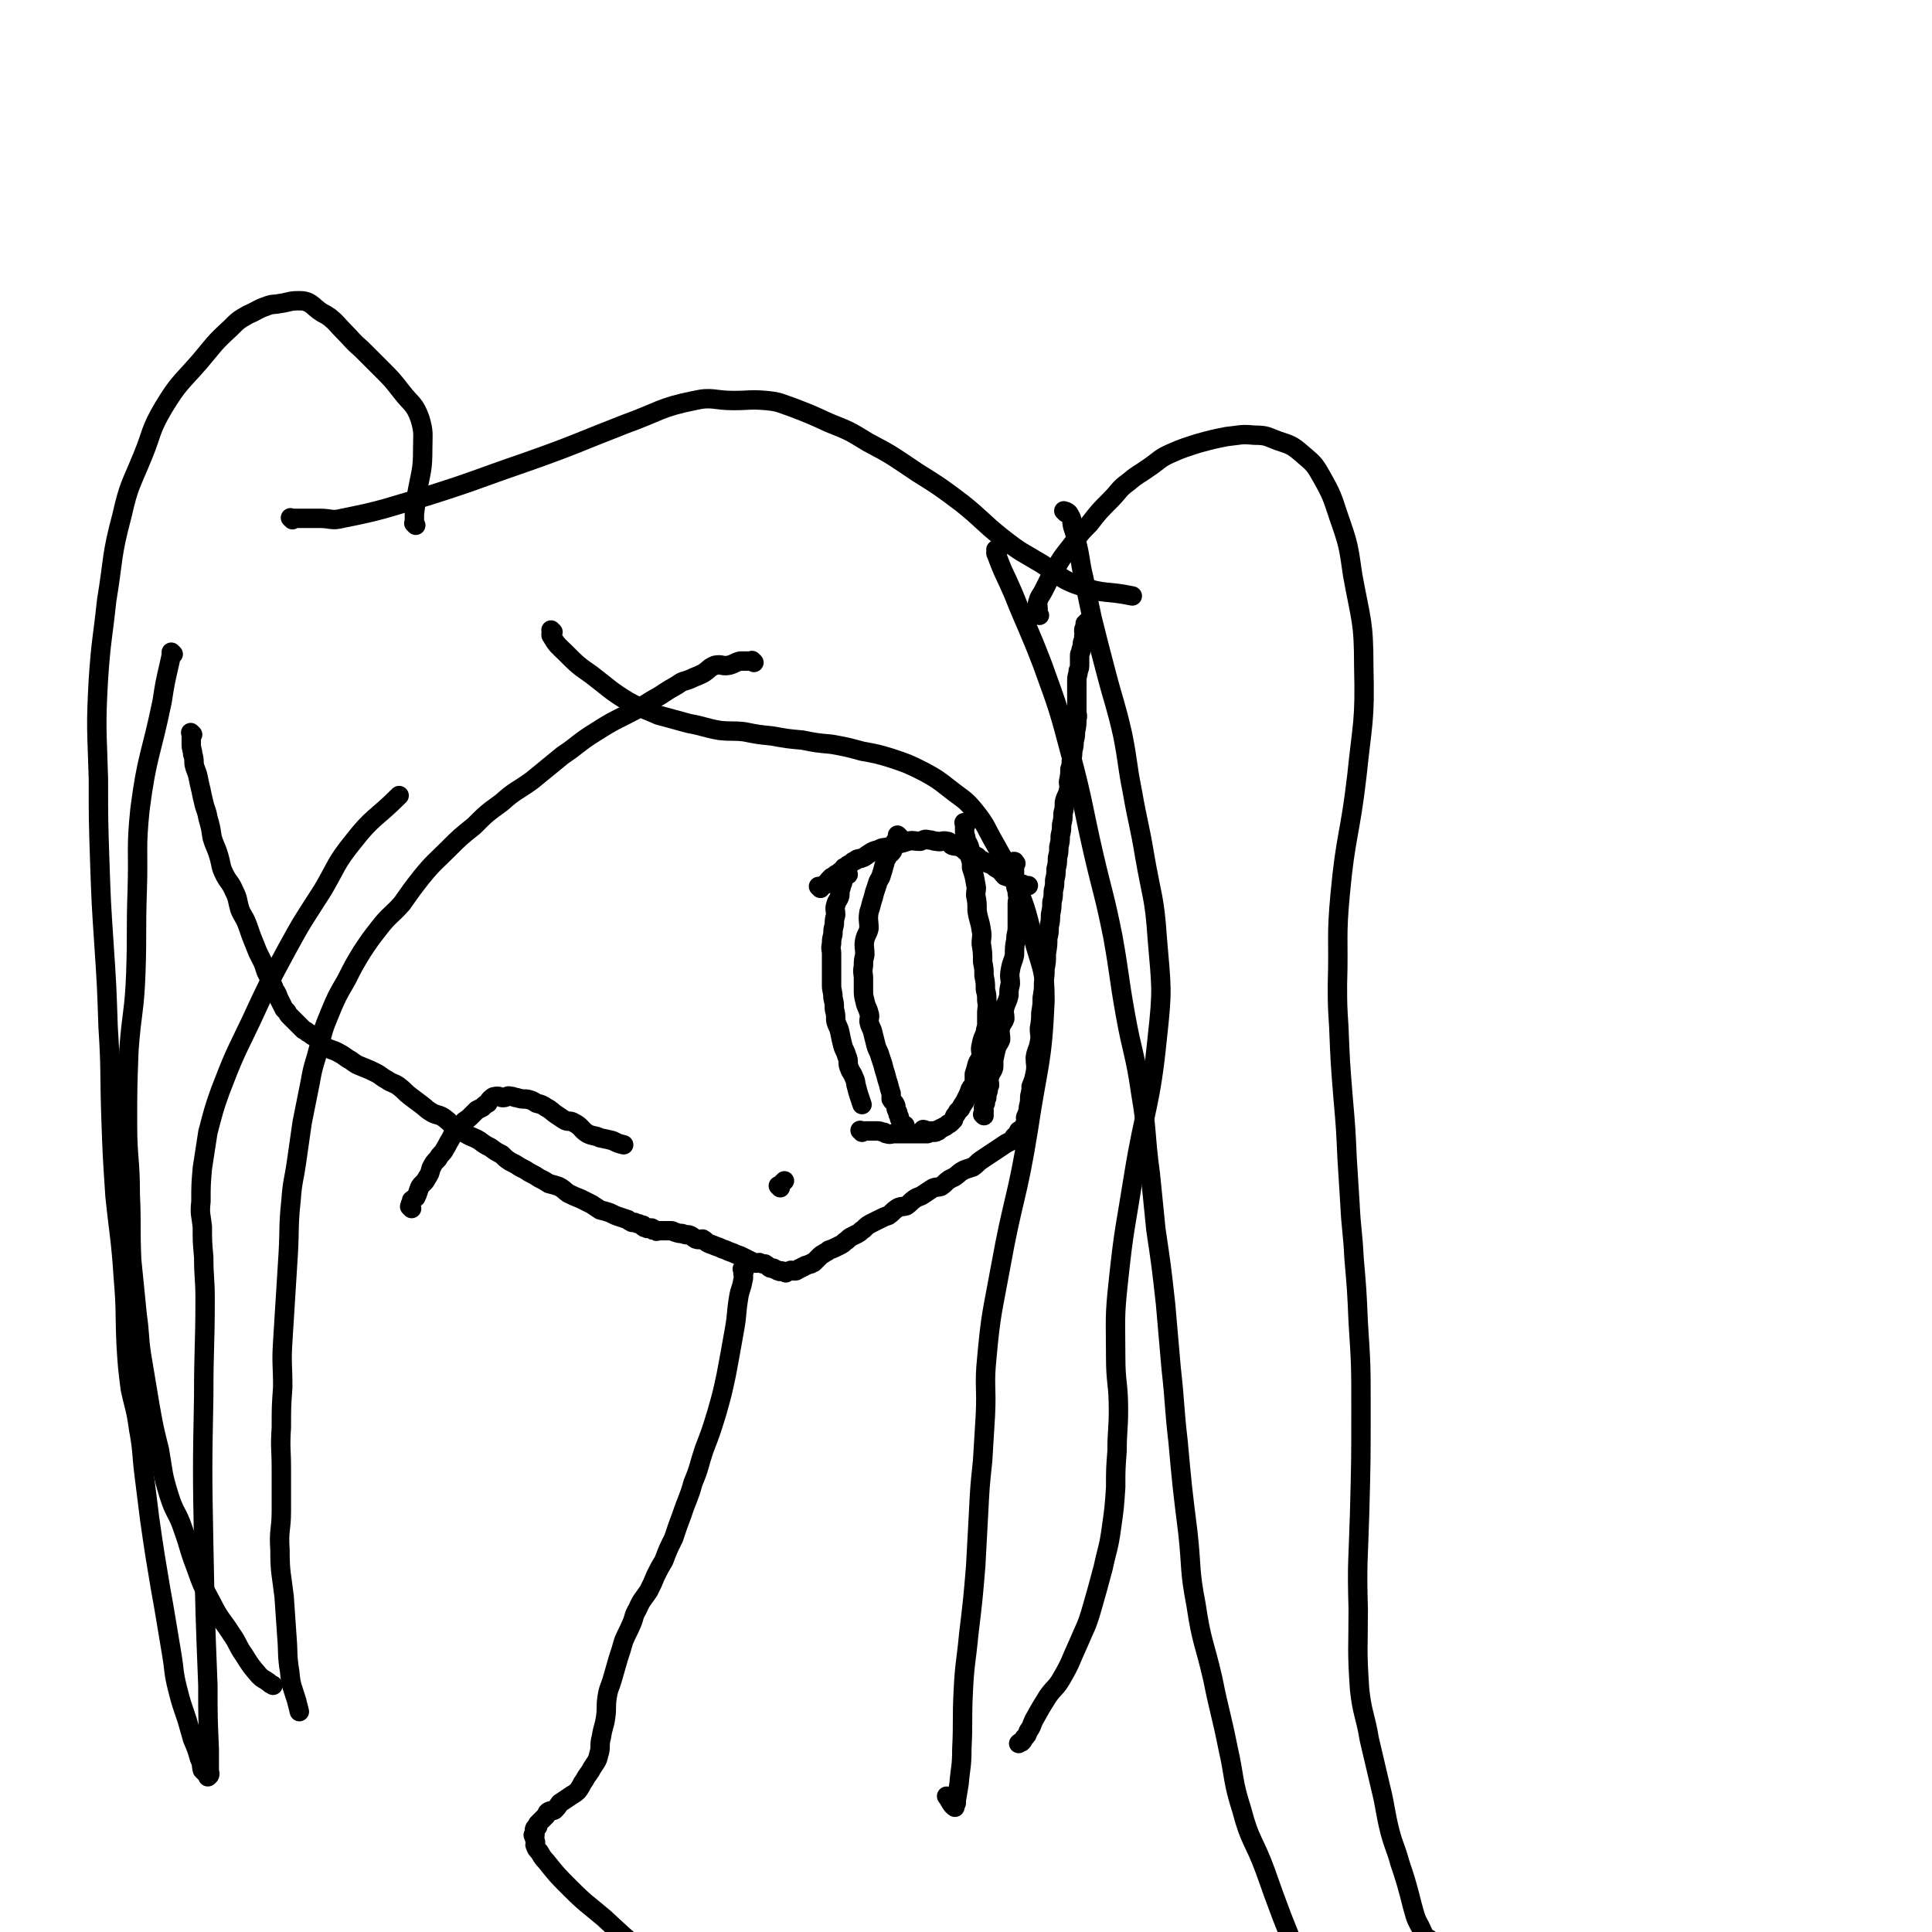 <svg viewBox='0 0 1394 1394' version='1.1' xmlns='http://www.w3.org/2000/svg' xmlns:xlink='http://www.w3.org/1999/xlink'><g fill='none' stroke='#000000' stroke-width='14' stroke-linecap='round' stroke-linejoin='round'><path d='M139,530c-1,-1 -1,-1 -1,-1 -1,-1 0,0 0,0 0,0 0,0 0,0 0,0 0,0 0,0 -1,-1 0,0 0,0 0,1 0,1 0,1 0,4 0,4 0,7 0,4 1,4 1,7 1,3 1,4 1,7 1,5 2,5 3,10 1,5 1,5 2,9 1,5 1,5 2,9 1,5 2,5 3,11 2,7 2,7 3,14 2,7 3,7 5,14 2,7 1,7 4,13 3,6 4,5 7,12 3,6 2,6 4,13 2,5 3,5 5,10 2,5 2,6 4,11 2,5 2,5 4,10 2,4 2,4 4,8 1,3 1,3 2,6 2,4 2,4 3,7 2,3 2,3 3,6 2,3 2,3 3,6 1,2 1,2 2,4 1,2 1,2 2,4 1,1 1,1 2,2 1,2 1,2 2,3 1,1 1,1 2,2 1,1 1,1 2,2 1,1 1,1 2,2 1,1 1,1 2,2 1,1 1,1 2,2 2,1 2,1 3,2 2,1 2,1 3,2 3,2 3,1 5,3 2,2 1,3 4,5 5,3 6,2 11,5 4,2 4,3 8,5 4,3 4,3 9,5 5,2 5,2 9,4 4,2 4,3 8,5 4,3 5,2 9,5 4,3 4,4 8,7 4,3 4,3 8,6 4,3 3,3 8,6 4,2 5,1 9,4 4,3 4,4 8,7 3,2 3,2 7,4 5,3 5,2 10,5 4,3 4,3 8,5 4,3 4,3 8,5 3,3 3,3 6,5 4,2 4,2 7,4 4,2 4,2 7,4 4,2 4,2 7,4 4,2 4,2 7,4 4,1 4,1 7,2 4,2 4,3 7,5 4,2 4,2 9,4 4,2 4,2 8,4 3,2 3,2 6,4 4,1 4,1 7,2 4,2 4,2 7,3 3,1 3,1 6,2 1,1 1,1 3,2 1,0 1,0 2,0 2,1 2,1 3,1 2,1 2,1 3,1 1,1 0,1 0,1 1,1 2,1 3,1 0,1 0,0 0,0 2,0 2,0 3,0 1,0 0,1 0,1 1,1 1,0 1,0 1,0 1,0 1,0 1,1 1,1 1,1 1,1 1,0 1,0 0,0 0,0 0,0 1,0 1,0 1,0 1,0 1,0 1,0 1,0 1,0 1,0 1,0 1,0 1,0 0,0 0,0 0,0 1,0 1,0 1,0 1,0 1,0 1,0 1,0 0,0 0,0 0,0 1,0 1,0 2,0 2,0 3,0 2,0 2,1 3,1 3,1 3,1 5,1 3,1 3,1 5,1 3,1 3,2 5,3 3,1 3,0 5,0 2,1 2,2 4,3 2,1 3,1 5,2 3,1 3,1 5,2 3,1 3,1 5,2 3,1 3,1 5,2 3,1 3,1 5,2 2,1 2,1 4,2 2,1 2,1 4,2 2,1 2,0 4,0 2,1 2,1 4,1 2,1 2,2 4,3 1,0 1,0 2,0 1,1 1,1 2,1 1,1 1,1 2,1 1,1 1,0 2,0 0,0 0,0 0,0 2,1 2,1 3,1 0,1 0,0 0,0 2,-1 2,-1 3,-1 1,-1 1,0 2,0 1,0 1,0 2,0 1,0 1,-1 2,-1 1,-1 1,-1 2,-1 1,-1 1,-1 2,-1 1,-1 1,-1 2,-1 2,-1 2,-1 3,-1 1,-1 1,-1 2,-1 2,-2 2,-2 3,-3 1,-1 1,-1 2,-2 1,-1 2,-1 3,-2 2,-1 2,-1 3,-2 3,-1 3,-1 5,-2 2,-1 2,-1 4,-2 2,-1 2,-2 4,-3 2,-2 2,-2 4,-3 2,-1 2,-1 4,-2 2,-1 2,-2 4,-3 3,-3 3,-3 7,-5 2,-1 2,-1 4,-2 4,-2 4,-2 7,-3 3,-2 3,-3 6,-5 3,-2 4,-1 7,-2 3,-2 3,-3 6,-5 3,-2 3,-1 6,-3 3,-2 3,-2 6,-4 3,-2 4,-1 7,-2 3,-2 3,-3 6,-5 2,-1 2,-1 4,-2 4,-3 3,-3 7,-5 3,-1 3,-1 6,-2 3,-2 3,-3 6,-5 3,-2 3,-2 6,-4 3,-2 3,-2 6,-4 3,-2 3,-2 6,-4 2,-1 2,-1 4,-2 2,-2 1,-2 2,-3 2,-2 2,-1 3,-2 1,-1 0,-1 0,-2 1,-1 2,0 3,0 0,-1 0,-1 0,-1 1,-2 1,-2 1,-3 1,-1 1,-1 1,-2 1,-2 0,-2 0,-3 0,-2 1,-2 1,-3 1,-3 1,-3 1,-5 1,-4 1,-4 1,-8 1,-4 1,-4 1,-7 2,-5 2,-5 3,-10 1,-5 0,-6 0,-11 1,-6 2,-5 3,-11 1,-5 0,-5 0,-10 1,-6 1,-6 1,-11 1,-6 1,-6 1,-11 1,-6 1,-6 1,-11 1,-5 1,-5 1,-10 1,-5 1,-5 1,-11 1,-6 1,-6 1,-11 1,-4 1,-4 1,-8 1,-5 1,-5 1,-9 1,-5 1,-5 1,-9 1,-4 1,-4 1,-8 1,-4 1,-4 1,-8 1,-4 1,-4 1,-8 1,-4 1,-4 1,-8 1,-4 1,-4 1,-8 1,-4 1,-4 1,-8 1,-4 1,-4 1,-8 1,-4 1,-4 1,-8 1,-4 1,-4 1,-8 1,-5 2,-4 3,-9 1,-3 0,-3 0,-6 1,-5 1,-5 1,-9 1,-3 1,-3 1,-6 1,-4 1,-4 1,-7 1,-4 1,-4 1,-7 1,-4 1,-4 1,-7 1,-5 1,-5 1,-9 1,-3 0,-3 0,-6 0,-3 0,-3 0,-6 0,-4 0,-4 0,-7 0,-2 0,-2 0,-4 0,-3 0,-3 0,-5 0,-4 1,-4 1,-7 1,-2 1,-2 1,-5 0,-3 0,-3 0,-6 0,-2 1,-2 1,-4 1,-3 1,-3 1,-5 1,-3 1,-3 1,-5 1,-2 0,-2 0,-4 0,-2 1,-2 1,-4 1,0 0,-1 0,-1 0,0 1,0 1,0 1,-1 0,-1 0,-1 '/><path d='M592,641c-1,-1 -1,-1 -1,-1 -1,-1 0,0 0,0 0,0 0,0 0,0 0,0 0,0 0,0 -1,-1 0,0 0,0 0,0 0,0 0,0 0,0 0,0 0,0 -1,-1 0,0 0,0 1,0 1,-1 3,-1 1,-1 1,-1 2,-1 1,-1 1,-2 2,-3 1,-1 1,-1 2,-2 2,-1 2,-1 3,-2 2,-1 2,-1 3,-2 2,-1 2,-2 3,-3 2,-1 2,-1 3,-2 3,-1 2,-2 5,-3 2,-2 3,-1 5,-2 3,-1 3,-2 5,-3 3,-2 3,-2 7,-3 3,-2 4,-1 7,-2 4,-1 4,-1 7,-2 4,-1 4,-1 7,-2 4,-1 4,0 9,0 3,-1 3,-2 6,-1 3,0 3,1 6,1 3,1 4,-1 7,0 3,0 2,2 4,3 3,1 4,0 7,2 2,1 2,2 4,3 3,2 4,2 7,3 2,2 2,2 4,3 3,2 4,2 7,3 2,2 2,2 4,3 3,2 3,3 5,5 3,1 3,1 5,2 2,1 2,1 4,2 1,1 1,1 2,2 1,0 1,0 2,0 1,1 1,1 2,1 1,1 1,0 2,0 '/><path d='M733,623c-1,-1 -1,-1 -1,-1 -1,-1 0,0 0,0 0,0 0,0 0,0 0,0 0,0 0,0 -1,-1 0,0 0,0 0,0 0,0 0,0 0,0 0,-1 0,0 -1,0 0,1 0,3 0,1 0,1 0,2 0,2 0,2 0,5 0,1 0,1 0,2 1,3 1,3 1,6 1,3 1,3 1,5 1,4 0,4 0,7 0,4 0,4 0,9 0,4 0,4 0,8 0,5 -1,4 -1,9 -1,5 -1,6 -1,11 -1,5 -2,5 -3,11 -1,5 0,5 0,10 -1,4 -1,4 -1,8 -1,5 -2,5 -3,9 -1,4 0,4 0,8 -1,3 -2,3 -3,6 -1,4 0,5 0,9 -1,3 -2,3 -3,6 -1,4 -1,4 -2,9 0,2 0,2 0,5 -1,4 -2,3 -3,7 -1,3 0,3 0,6 -1,2 -1,2 -1,4 -1,3 -1,3 -1,5 -1,2 -1,2 -1,4 -1,1 -1,1 -1,2 -1,2 0,2 0,3 0,1 0,1 0,2 0,1 0,2 0,2 0,0 -1,-1 -1,-1 '/><path d='M622,817c-1,-1 -1,-1 -1,-1 -1,-1 0,0 0,0 0,0 0,0 0,0 0,0 0,0 0,0 -1,-1 0,0 0,0 0,0 0,0 0,0 0,0 0,0 0,0 -1,-1 0,0 0,0 1,0 1,0 1,0 1,0 1,0 2,0 1,0 1,0 2,0 1,0 1,0 2,0 1,0 1,0 2,0 2,0 2,0 3,0 3,0 3,1 5,1 1,1 1,1 2,1 2,1 3,0 5,0 2,0 2,0 4,0 3,0 3,0 7,0 2,0 2,0 4,0 3,0 3,0 5,0 2,0 2,0 4,0 1,0 1,-1 2,-1 2,-1 2,0 3,0 2,0 2,-1 3,-1 '/><path d='M612,631c-1,-1 -1,-1 -1,-1 -1,-1 0,0 0,0 0,0 0,0 0,0 0,0 0,0 0,0 -1,-1 0,0 0,0 0,0 0,0 0,0 0,0 0,0 0,0 -1,-1 0,0 0,0 0,1 -1,1 -1,1 -1,2 -1,2 -1,3 -1,2 -1,2 -1,3 -1,2 -1,2 -1,3 -1,3 -1,3 -1,6 -1,4 -2,3 -3,7 -1,3 0,4 0,7 -1,4 -1,4 -1,7 -1,4 -1,4 -1,7 -1,4 -1,4 -1,7 -1,4 0,4 0,7 0,4 0,4 0,7 0,4 0,4 0,7 0,5 0,5 0,9 0,4 1,4 1,9 1,4 1,4 1,8 1,4 1,4 1,8 1,5 2,4 3,9 1,5 1,5 2,9 1,4 2,4 3,8 2,4 0,5 2,9 1,3 2,3 3,6 2,4 1,4 2,7 1,4 1,4 2,7 1,3 1,3 2,6 '/><path d='M649,604c-1,-1 -1,-1 -1,-1 -1,-1 0,0 0,0 0,0 0,0 0,0 0,0 0,0 0,0 -1,-1 0,0 0,0 0,0 0,0 0,0 0,0 0,0 0,0 -1,-1 0,0 0,0 0,0 0,0 0,0 0,1 0,1 0,1 0,2 -1,2 -1,3 -1,0 -1,0 -1,0 -1,2 -1,2 -1,4 -1,2 -1,2 -1,3 -2,3 -3,2 -4,5 -2,2 -1,3 -2,5 -1,4 -1,4 -2,7 -1,4 -2,3 -3,7 -1,3 -1,3 -2,6 -1,4 -1,4 -2,7 -1,4 -1,4 -2,7 -1,6 0,6 0,12 -1,4 -2,4 -3,8 -1,5 0,5 0,11 -1,4 -1,4 -1,8 -1,5 0,5 0,9 0,4 0,4 0,8 0,4 0,4 1,8 1,5 2,5 3,9 1,3 0,3 0,6 1,5 2,4 3,9 1,4 1,4 2,8 1,4 2,4 3,8 1,3 1,3 2,6 1,4 1,4 2,7 1,4 1,4 2,7 1,4 1,4 2,7 0,2 0,2 0,4 1,2 2,2 3,4 1,2 0,2 1,4 1,2 1,2 1,3 1,2 1,2 1,3 1,2 1,2 1,3 1,1 1,1 1,1 1,0 1,1 1,1 1,0 1,0 1,0 '/><path d='M697,595c-1,-1 -1,-1 -1,-1 -1,-1 0,0 0,0 0,0 0,0 0,0 0,0 0,0 0,0 -1,-1 0,0 0,0 0,0 0,0 0,0 0,0 0,0 0,0 -1,-1 0,0 0,0 0,1 0,1 0,3 0,2 0,2 0,3 0,3 1,3 1,6 2,4 2,3 3,7 1,3 0,3 0,6 1,3 1,3 1,7 2,6 2,6 3,12 1,4 0,4 0,8 1,5 1,5 1,11 1,7 2,7 3,14 1,5 0,5 0,10 1,6 1,6 1,13 1,5 1,5 1,10 1,5 1,5 1,10 1,4 1,4 1,8 1,5 0,5 0,9 0,4 0,4 0,8 0,3 -1,3 -1,6 -2,5 -2,4 -3,9 -1,4 0,4 0,8 -1,3 -2,3 -3,6 -1,4 -1,4 -2,7 0,3 0,3 0,6 -1,3 -2,3 -3,5 -1,3 -1,3 -2,5 -1,2 -1,2 -2,4 -2,3 -2,3 -3,5 -1,1 -1,1 -2,2 -1,2 -1,2 -2,3 -1,2 -1,2 -1,3 -1,1 -1,1 -2,2 -1,1 -1,1 -2,1 -1,1 -1,1 -1,1 -1,1 -1,1 -2,1 -1,1 -1,1 -2,1 -1,1 -1,1 -2,1 -1,1 -1,1 -2,1 -1,0 -1,0 -2,0 -1,0 -1,0 -2,0 -1,0 -1,0 -2,0 -1,0 -1,0 -2,0 0,-1 0,-1 -1,-1 '/><path d='M563,857c-1,-1 -1,-1 -1,-1 -1,-1 0,0 0,0 0,0 0,0 0,0 0,0 0,0 0,0 -1,-1 0,0 0,0 0,0 0,0 0,0 1,-1 1,-1 1,-1 1,-1 1,-1 1,-1 1,-1 1,-1 1,-1 1,-1 1,-1 1,-1 '/><path d='M297,872c-1,-1 -1,-1 -1,-1 -1,-1 0,0 0,0 0,0 0,0 0,0 0,0 0,0 0,0 -1,-1 0,0 0,0 0,0 0,-1 0,-1 0,-1 0,-1 0,-1 1,-2 1,-2 1,-3 1,-1 2,-1 3,-2 1,-2 1,-2 2,-5 1,-3 1,-3 3,-5 2,-2 2,-2 3,-4 2,-3 2,-3 3,-7 2,-4 2,-4 5,-7 2,-4 3,-3 5,-7 2,-3 2,-4 4,-7 2,-4 2,-4 5,-7 3,-3 3,-3 5,-6 3,-2 3,-2 5,-4 2,-2 2,-2 4,-4 2,-1 2,-1 4,-2 2,-2 2,-2 4,-3 1,-2 1,-2 2,-3 2,-2 3,-2 5,-2 2,0 2,1 4,1 3,0 3,-2 5,-1 3,0 3,1 5,1 3,1 4,1 7,1 4,1 4,1 7,3 4,1 4,1 7,3 4,2 4,3 7,5 3,2 3,2 6,4 3,2 4,0 7,2 6,3 5,5 10,8 4,2 5,1 9,3 5,1 5,1 9,2 4,2 4,2 8,3 '/><path d='M544,478c-1,-1 -1,-1 -1,-1 -1,-1 0,0 0,0 0,0 0,0 0,0 0,0 0,0 0,0 -1,-1 0,0 0,0 0,0 0,0 0,0 -2,0 -2,0 -4,0 -3,0 -3,0 -5,0 -4,1 -4,2 -8,3 -5,1 -5,-1 -10,0 -5,2 -4,3 -9,6 -4,2 -5,2 -9,4 -5,2 -5,1 -9,4 -7,4 -7,4 -13,8 -9,5 -8,5 -17,10 -15,8 -15,7 -29,16 -13,8 -12,9 -24,17 -11,9 -11,9 -22,18 -11,8 -12,7 -22,16 -11,8 -11,8 -20,17 -10,8 -10,8 -19,17 -9,9 -10,9 -19,20 -7,9 -7,9 -14,19 -8,9 -9,8 -16,17 -7,9 -7,9 -13,18 -6,10 -6,10 -11,20 -7,12 -7,12 -12,24 -5,12 -5,13 -8,25 -3,12 -4,12 -6,24 -3,15 -3,15 -6,30 -2,14 -2,14 -4,28 -2,14 -3,14 -4,28 -2,19 -1,19 -2,38 -1,16 -1,16 -2,32 -1,16 -1,16 -2,32 -1,16 0,16 0,33 -1,14 -1,14 -1,29 -1,15 0,15 0,30 0,15 0,15 0,30 0,14 -2,14 -1,28 0,17 1,17 3,34 1,14 1,14 2,29 1,12 0,13 2,25 1,11 2,11 5,21 1,4 1,4 2,8 '/><path d='M125,472c-1,-1 -1,-1 -1,-1 -1,-1 0,0 0,0 -1,4 -1,5 -2,9 -3,13 -3,13 -5,26 -8,39 -11,39 -16,78 -3,29 -1,29 -2,59 -1,30 0,30 -1,59 -1,28 -3,28 -5,56 -1,27 -1,27 -1,53 0,25 2,25 2,51 1,23 0,23 1,47 2,20 2,20 4,40 2,14 1,14 3,28 3,18 3,18 6,36 3,17 3,17 7,33 3,17 2,17 7,33 4,13 6,12 10,24 5,14 4,14 9,27 5,14 5,14 12,27 6,12 7,11 14,22 5,7 4,8 9,15 5,8 5,8 11,15 3,3 3,2 7,5 1,1 1,1 3,2 '/><path d='M399,456c-1,-1 -1,-1 -1,-1 -1,-1 0,0 0,0 0,0 0,0 0,0 0,0 0,0 0,0 -1,-1 0,0 0,0 0,2 -1,3 0,4 4,7 5,7 10,12 9,9 9,9 19,16 13,10 13,11 26,19 11,6 11,5 22,10 11,3 11,3 22,6 11,2 11,3 22,5 9,1 9,0 18,1 10,2 10,2 20,3 11,2 11,2 22,3 10,2 10,2 21,3 11,2 11,2 22,5 11,2 11,2 21,5 12,4 12,4 24,10 9,5 9,5 18,12 10,8 11,7 19,17 8,10 7,11 14,23 7,13 8,13 14,26 8,20 8,20 13,40 6,23 9,23 9,47 -2,46 -5,46 -12,93 -8,50 -11,49 -20,99 -6,33 -7,33 -10,66 -2,20 0,20 -1,41 -1,16 -1,16 -2,33 -2,19 -2,19 -3,39 -1,19 -1,19 -2,37 -2,24 -2,24 -5,49 -2,21 -3,21 -4,42 -1,21 0,21 -1,41 0,13 -1,13 -2,25 -1,6 -1,6 -2,12 0,1 0,1 0,2 -1,2 -1,3 -1,3 -3,-2 -3,-4 -6,-8 '/><path d='M769,370c-1,-1 -1,-1 -1,-1 -1,-1 0,0 0,0 0,0 1,0 1,0 2,1 2,1 3,3 2,3 1,4 2,8 2,6 2,6 3,12 3,12 2,13 5,25 3,15 3,15 6,29 5,20 5,20 10,39 6,23 7,23 12,45 4,20 3,21 7,41 4,23 5,23 9,47 5,29 7,29 9,59 3,36 4,36 0,72 -5,50 -9,50 -17,99 -6,38 -7,38 -11,76 -3,27 -2,28 -2,55 0,19 2,19 2,38 0,15 -1,15 -1,30 -1,13 -1,13 -1,26 -1,15 -1,15 -3,29 -2,15 -3,15 -6,29 -4,15 -4,15 -8,29 -4,14 -5,14 -10,26 -6,13 -5,13 -12,25 -4,7 -5,6 -10,13 -5,8 -5,8 -10,17 -2,4 -1,4 -4,8 -1,3 -1,3 -3,5 -1,2 -1,2 -2,3 -1,0 -1,0 -2,1 '/><path d='M750,444c-1,-1 -1,-1 -1,-1 -1,-1 0,0 0,0 0,0 0,0 0,0 0,0 0,0 0,0 -1,-1 0,0 0,0 0,-2 0,-2 0,-4 0,-3 -1,-3 0,-5 1,-4 2,-4 4,-8 3,-6 3,-6 6,-12 3,-4 3,-4 5,-8 5,-8 6,-8 11,-15 5,-7 5,-7 11,-13 7,-9 7,-9 15,-17 7,-7 6,-8 13,-13 7,-6 7,-5 14,-10 9,-6 8,-7 17,-11 9,-4 10,-4 19,-7 11,-3 11,-3 21,-5 10,-1 10,-2 20,-1 9,0 9,1 17,4 9,3 10,3 17,9 8,7 9,7 14,16 8,14 8,15 13,30 7,20 7,21 10,42 6,33 8,33 8,66 1,40 -1,40 -5,79 -5,43 -8,42 -12,85 -3,32 -1,32 -2,65 0,15 0,15 1,31 1,25 1,25 3,50 2,23 2,23 3,45 1,16 1,16 2,32 1,20 2,20 3,40 2,23 2,23 3,46 2,31 2,31 2,62 0,38 0,38 -1,76 -1,35 -2,35 -1,69 0,29 -1,29 1,58 2,18 4,18 7,36 4,17 4,17 8,34 4,16 3,17 7,33 3,11 4,11 7,22 4,12 4,12 7,23 2,8 2,8 4,15 2,6 3,6 5,11 1,2 1,2 2,4 2,2 2,2 3,3 0,0 0,0 0,-1 '/><path d='M720,398c-1,-1 -1,-1 -1,-1 -1,-1 0,0 0,0 0,0 0,0 0,0 0,0 0,0 0,0 -1,-1 0,0 0,0 0,1 -1,2 0,3 5,14 6,14 12,28 10,25 11,25 21,51 12,33 12,33 21,67 9,34 8,35 16,70 7,30 8,30 14,60 5,28 4,28 9,56 5,28 7,28 11,56 5,29 3,30 7,59 2,20 2,20 4,40 4,27 4,27 7,54 2,23 2,23 4,46 3,27 2,27 5,53 3,33 3,33 7,65 3,27 1,27 6,53 4,27 6,27 12,53 5,25 6,25 11,50 5,22 3,23 10,45 6,23 9,22 17,44 6,17 6,17 12,33 6,15 6,16 13,30 6,12 7,12 15,23 7,11 7,11 16,20 11,12 12,12 24,22 10,9 10,9 21,16 9,6 10,5 19,10 9,4 8,5 17,9 10,3 11,1 21,4 6,1 6,2 12,3 8,1 8,0 16,1 '/><path d='M300,379c-1,-1 -1,-1 -1,-1 -1,-1 0,0 0,0 0,0 0,0 0,0 0,-4 0,-4 0,-7 1,-8 1,-8 2,-16 3,-16 4,-16 4,-31 0,-11 1,-12 -2,-22 -4,-11 -6,-10 -13,-19 -7,-9 -7,-9 -15,-17 -7,-7 -7,-7 -14,-14 -7,-6 -7,-7 -13,-13 -5,-5 -5,-6 -10,-10 -4,-3 -4,-2 -8,-5 -4,-3 -4,-4 -8,-6 -3,-1 -3,-1 -7,-1 -6,0 -6,1 -13,2 -5,1 -5,0 -10,2 -6,2 -6,3 -13,6 -7,4 -7,4 -13,10 -12,11 -11,11 -22,24 -14,16 -15,15 -26,33 -10,17 -8,18 -15,35 -9,22 -10,21 -15,43 -8,30 -6,31 -11,61 -3,28 -4,28 -6,57 -2,36 -1,36 0,72 0,30 0,30 1,60 1,29 1,29 3,59 2,30 2,30 3,60 2,31 1,31 2,63 1,29 1,29 3,59 3,29 4,29 6,59 2,24 1,24 2,48 1,16 1,16 3,32 3,14 4,14 6,29 3,16 2,17 4,33 2,16 2,16 4,32 2,14 2,14 4,27 2,12 2,12 4,24 2,11 2,11 4,23 2,12 2,12 4,24 2,12 1,12 4,24 3,12 3,11 7,23 2,7 2,7 4,14 3,7 3,7 5,14 2,4 1,4 2,8 1,1 1,1 2,2 1,1 1,0 2,1 1,1 0,2 0,2 0,0 0,-1 0,-1 0,0 0,0 0,0 0,0 -1,0 0,0 0,-1 1,1 1,0 1,-1 0,-2 0,-4 0,-8 0,-8 0,-15 -1,-23 -1,-23 -1,-46 -2,-51 -2,-51 -3,-101 -1,-54 -1,-54 0,-108 0,-35 1,-35 1,-70 0,-15 -1,-15 -1,-30 -1,-11 -1,-11 -1,-22 -1,-9 -2,-9 -1,-18 0,-12 0,-12 1,-24 2,-13 2,-13 4,-26 4,-15 4,-16 9,-30 10,-26 10,-25 22,-50 12,-26 12,-26 26,-52 12,-22 12,-21 26,-43 10,-17 9,-19 22,-35 14,-18 16,-16 33,-33 '/><path d='M211,375c-1,-1 -1,-1 -1,-1 -1,-1 0,0 0,0 1,0 1,0 2,0 10,0 10,0 19,0 8,0 8,2 16,0 30,-6 30,-7 61,-16 35,-11 35,-12 70,-24 37,-13 37,-14 73,-28 25,-9 25,-12 50,-17 13,-3 14,0 28,0 12,0 12,-1 24,0 10,1 10,2 19,5 13,5 13,5 26,11 15,6 15,6 28,14 19,10 18,10 36,22 16,10 16,10 32,22 15,12 14,13 29,25 14,11 14,10 29,19 14,9 13,11 28,16 17,6 18,3 37,7 '/><path d='M537,917c-1,-1 -1,-1 -1,-1 -1,-1 0,0 0,0 0,0 0,0 0,0 0,1 0,1 0,1 0,4 1,4 0,7 -1,6 -2,6 -3,12 -2,12 -1,12 -3,23 -3,17 -3,17 -6,33 -3,14 -3,14 -7,28 -4,13 -4,13 -9,26 -4,12 -3,12 -8,24 -3,11 -4,11 -8,23 -3,8 -3,8 -6,17 -4,8 -4,8 -7,16 -3,5 -3,5 -6,11 -2,5 -2,5 -5,11 -4,6 -5,6 -8,13 -3,5 -2,5 -4,10 -3,7 -3,6 -6,13 -2,7 -2,7 -4,13 -2,7 -2,7 -4,14 -2,7 -3,7 -4,14 -1,7 0,7 -1,14 -1,7 -2,7 -3,14 -2,7 0,7 -2,13 -1,5 -2,5 -5,10 -2,4 -3,4 -5,8 -3,4 -2,4 -5,8 -3,3 -3,2 -7,5 -3,2 -3,2 -6,4 -2,3 -2,3 -4,5 -2,1 -2,0 -4,1 -2,1 -1,2 -2,3 -1,1 -1,1 -2,2 -1,1 -1,1 -2,2 -1,1 -1,1 -2,2 0,1 0,1 0,2 -1,0 -1,0 -1,0 -1,1 -1,1 -1,1 -1,2 0,2 0,3 0,1 0,1 0,2 0,0 -2,0 -1,0 0,2 1,2 1,4 1,2 0,2 0,3 1,3 1,3 3,5 2,3 2,4 5,7 8,10 8,10 17,19 12,12 12,11 25,22 14,13 14,13 28,25 23,18 22,20 47,36 15,10 17,8 34,16 '/></g>
</svg>